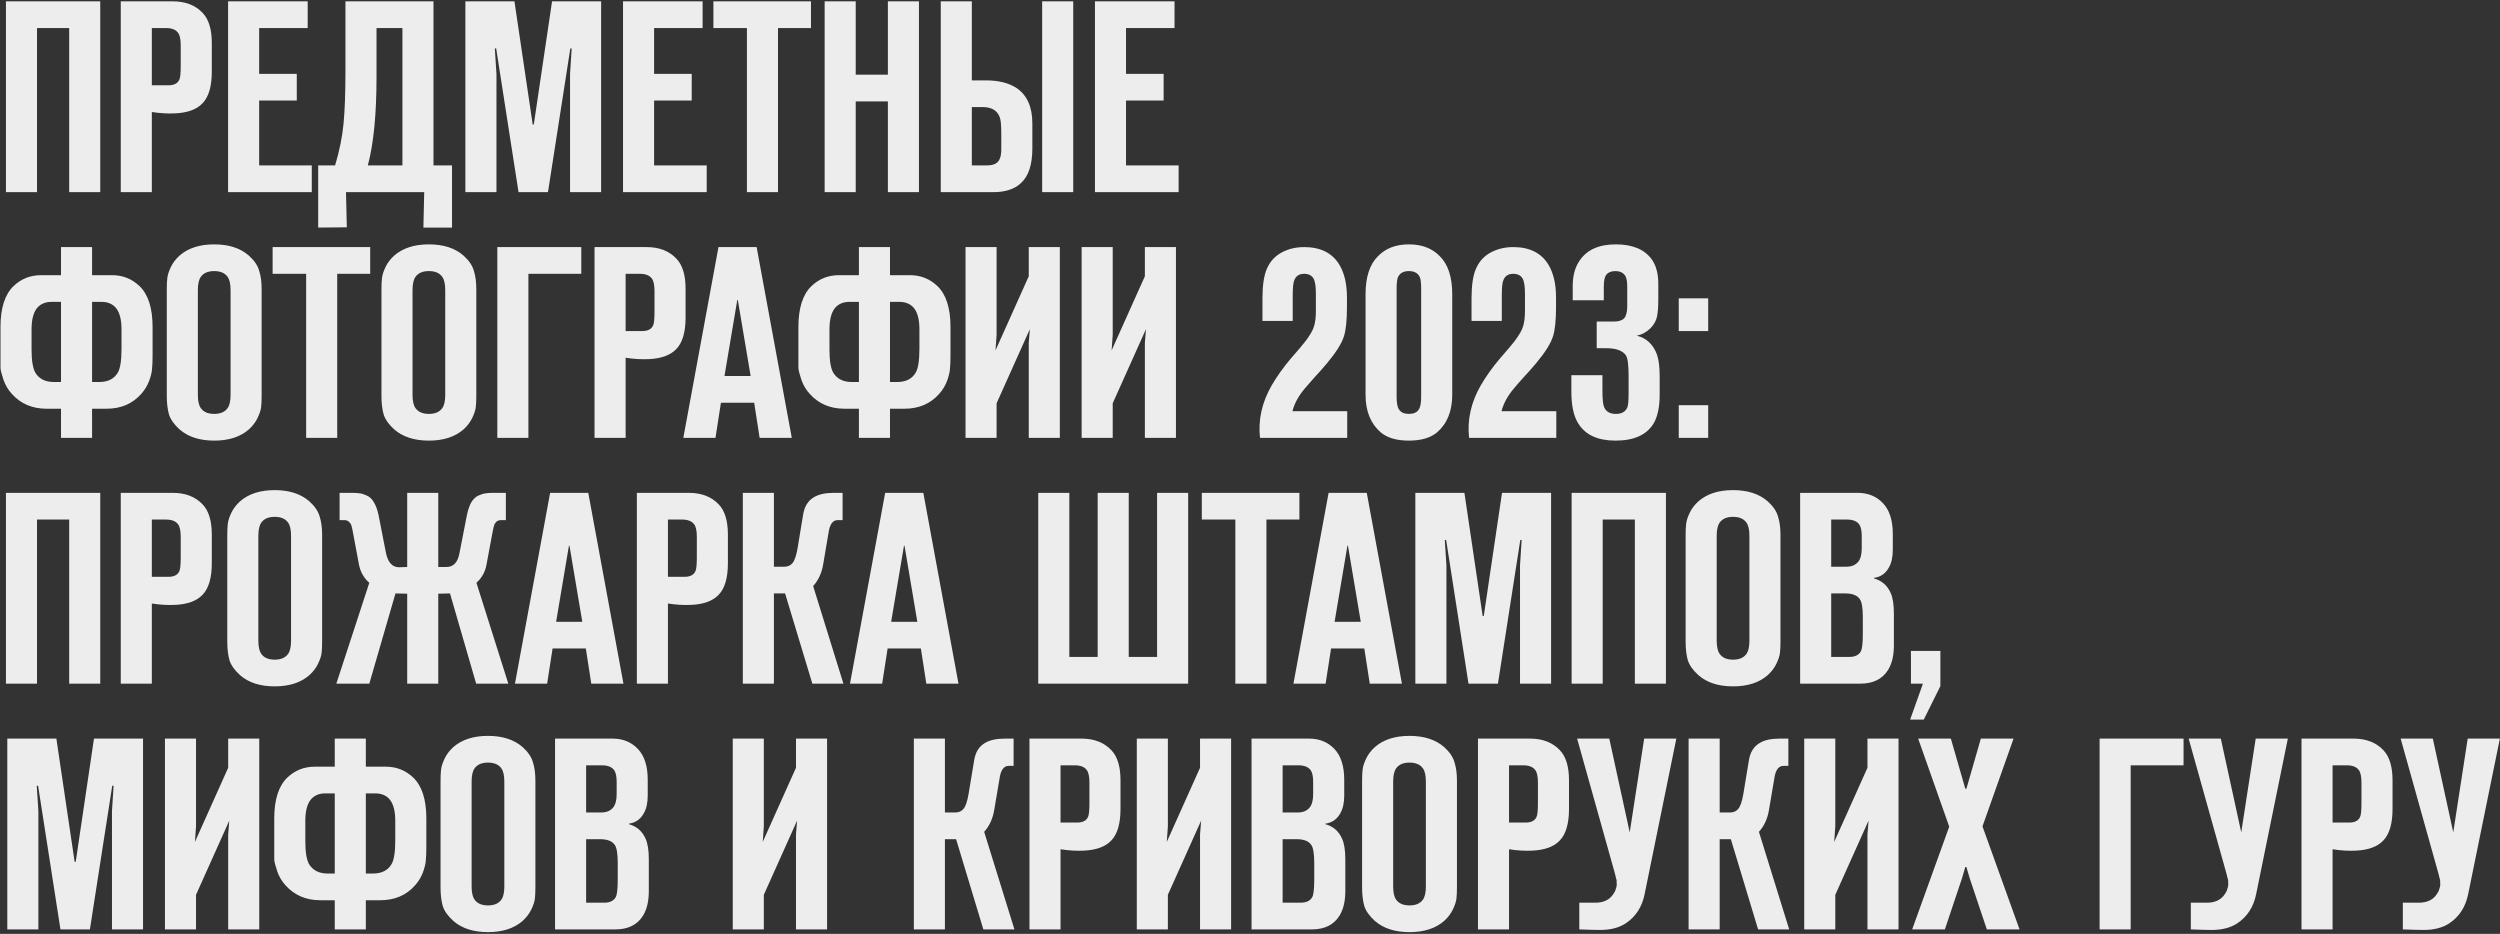 <?xml version="1.0" encoding="UTF-8"?> <svg xmlns="http://www.w3.org/2000/svg" width="1119" height="418" viewBox="0 0 1119 418" fill="none"><rect x="0" y="0" width="1119" height="418" fill="#333333" stroke="none"/> <path d="M44.872 86H30.964V12.556H16.568V86H2.66V0.6H44.872V86ZM67.96 86H54.053V0.6H77.355C82.966 0.6 87.399 2.308 90.653 5.724C93.418 8.571 94.8 13.085 94.8 19.266V32.076C94.8 38.664 93.418 43.381 90.653 46.228C88.05 48.993 83.942 50.498 78.331 50.742C75.077 50.905 71.621 50.701 67.96 50.132V86ZM67.96 38.176H75.403C77.924 38.176 79.55 37.322 80.282 35.614C80.689 34.801 80.892 32.727 80.892 29.392V20.242C80.892 17.558 80.486 15.687 79.672 14.63C78.615 13.247 76.826 12.556 74.305 12.556H67.96V38.176ZM102.095 86V0.6H137.719V12.556H116.003V33.052H132.839V45.008H116.003V74.044H139.549V86H102.095ZM202.325 101.86H189.515L189.881 86H154.867L155.233 101.738L142.423 101.86V74.044H149.987C151.939 67.537 153.2 61.315 153.769 55.378C154.339 49.441 154.623 41.511 154.623 31.588V0.6H194.029V74.044H202.325V101.86ZM164.627 74.044H180.121V12.556H168.531V34.394C168.531 51.23 167.23 64.447 164.627 74.044ZM245.272 86H232.096L222.092 21.706H221.482L222.214 33.052V86H208.306V0.6H230.266L238.44 55.744H238.928L247.102 0.6H269.062V86H255.154V33.052L255.886 21.706H255.276L245.272 86ZM278.866 86V0.6H314.49V12.556H292.774V33.052H309.61V45.008H292.774V74.044H316.32V86H278.866ZM348.231 86H334.323V12.556H319.317V0.6H362.993V12.556H348.231V86ZM397.417 45.374H383.021V86H369.113V0.6H383.021V33.418H397.417V0.6H411.325V86H397.417V45.374ZM421.087 86V0.6H434.995V35.98H441.339C446.951 35.98 451.505 37.119 455.003 39.396C459.72 42.568 462.079 47.855 462.079 55.256V66.48C462.079 73.719 460.371 78.883 456.955 81.974C454.108 84.658 450.001 86 444.633 86H421.087ZM434.995 47.936V74.044H441.583C443.697 74.044 445.243 73.637 446.219 72.824C447.52 71.767 448.171 69.815 448.171 66.968V59.526C448.171 55.866 447.927 53.467 447.439 52.328C446.3 49.4 443.779 47.936 439.875 47.936H434.995ZM466.471 86V0.6H480.379V86H466.471ZM490.098 86V0.6H525.722V12.556H504.006V33.052H520.842V45.008H504.006V74.044H527.552V86H490.098ZM41.212 196H27.304V182.946H20.838C14.494 182.946 9.329 180.75 5.344 176.358C3.636 174.487 2.375 172.373 1.562 170.014C0.749 167.574 0.301 165.825 0.22 164.768C0.22 163.629 0.22 161.718 0.22 159.034V146.346C0.22 137.887 2.172 131.787 6.076 128.046C9.492 124.793 13.599 123.166 18.398 123.166H27.304V110.6H41.212V123.166H50.118C54.917 123.166 59.024 124.793 62.44 128.046C66.344 131.787 68.296 137.887 68.296 146.346V159.034C68.296 161.555 68.215 163.589 68.052 165.134C67.971 166.598 67.523 168.428 66.71 170.624C65.897 172.739 64.717 174.65 63.172 176.358C59.268 180.75 54.103 182.946 47.678 182.946H41.212V196ZM41.212 170.99H44.384C48.288 170.99 51.053 169.607 52.68 166.842C53.819 165.053 54.388 161.433 54.388 155.984V147.444C54.388 143.215 53.615 140.083 52.07 138.05C50.525 136.098 48.329 135.122 45.482 135.122H41.212V170.99ZM27.304 170.99V135.122H23.034C20.187 135.122 17.991 136.098 16.446 138.05C14.901 140.083 14.128 143.215 14.128 147.444V156.472C14.128 161.433 14.697 164.89 15.836 166.842C17.544 169.607 20.309 170.99 24.132 170.99H27.304ZM117.111 129.388V177.212C117.111 179.245 117.03 180.953 116.867 182.336C116.705 183.637 116.176 185.223 115.281 187.094C114.387 188.965 113.085 190.673 111.377 192.218C107.555 195.553 102.39 197.22 95.883 197.22C89.377 197.22 84.212 195.553 80.389 192.218C77.949 190.022 76.363 187.785 75.631 185.508C74.981 183.149 74.655 180.384 74.655 177.212V129.388C74.655 127.355 74.737 125.687 74.899 124.386C75.062 123.003 75.591 121.377 76.485 119.506C77.38 117.635 78.681 115.927 80.389 114.382C84.212 111.047 89.377 109.38 95.883 109.38C102.39 109.38 107.555 111.047 111.377 114.382C113.817 116.578 115.363 118.855 116.013 121.214C116.745 123.491 117.111 126.216 117.111 129.388ZM88.563 129.876V176.724C88.563 179.489 89.011 181.482 89.905 182.702C91.125 184.41 93.118 185.264 95.883 185.264C98.649 185.264 100.641 184.41 101.861 182.702C102.756 181.482 103.203 179.489 103.203 176.724V129.876C103.203 127.111 102.756 125.118 101.861 123.898C100.641 122.19 98.649 121.336 95.883 121.336C93.118 121.336 91.125 122.19 89.905 123.898C89.011 125.118 88.563 127.111 88.563 129.876ZM150.939 196H137.031V122.556H122.025V110.6H165.701V122.556H150.939V196ZM213.196 129.388V177.212C213.196 179.245 213.114 180.953 212.952 182.336C212.789 183.637 212.26 185.223 211.366 187.094C210.471 188.965 209.17 190.673 207.462 192.218C203.639 195.553 198.474 197.22 191.968 197.22C185.461 197.22 180.296 195.553 176.474 192.218C174.034 190.022 172.448 187.785 171.716 185.508C171.065 183.149 170.74 180.384 170.74 177.212V129.388C170.74 127.355 170.821 125.687 170.984 124.386C171.146 123.003 171.675 121.377 172.57 119.506C173.464 117.635 174.766 115.927 176.474 114.382C180.296 111.047 185.461 109.38 191.968 109.38C198.474 109.38 203.639 111.047 207.462 114.382C209.902 116.578 211.447 118.855 212.098 121.214C212.83 123.491 213.196 126.216 213.196 129.388ZM184.648 129.876V176.724C184.648 179.489 185.095 181.482 185.99 182.702C187.21 184.41 189.202 185.264 191.968 185.264C194.733 185.264 196.726 184.41 197.946 182.702C198.84 181.482 199.288 179.489 199.288 176.724V129.876C199.288 127.111 198.84 125.118 197.946 123.898C196.726 122.19 194.733 121.336 191.968 121.336C189.202 121.336 187.21 122.19 185.99 123.898C185.095 125.118 184.648 127.111 184.648 129.876ZM236.511 196H222.603V110.6H260.179V122.556H236.511V196ZM280.026 196H266.118V110.6H289.42C295.032 110.6 299.465 112.308 302.718 115.724C305.483 118.571 306.866 123.085 306.866 129.266V142.076C306.866 148.664 305.483 153.381 302.718 156.228C300.115 158.993 296.008 160.498 290.396 160.742C287.143 160.905 283.686 160.701 280.026 160.132V196ZM280.026 148.176H287.468C289.989 148.176 291.616 147.322 292.348 145.614C292.755 144.801 292.958 142.727 292.958 139.392V130.242C292.958 127.558 292.551 125.687 291.738 124.63C290.681 123.247 288.891 122.556 286.37 122.556H280.026V148.176ZM354.407 196H340.011L337.571 180.262H322.687L320.247 196H305.851L321.589 110.6H338.669L354.407 196ZM324.273 168.306H335.985L330.251 134.268H330.007L324.273 168.306ZM398.357 196H384.449V182.946H377.983C371.639 182.946 366.475 180.75 362.489 176.358C360.781 174.487 359.521 172.373 358.707 170.014C357.894 167.574 357.447 165.825 357.365 164.768C357.365 163.629 357.365 161.718 357.365 159.034V146.346C357.365 137.887 359.317 131.787 363.221 128.046C366.637 124.793 370.745 123.166 375.543 123.166H384.449V110.6H398.357V123.166H407.263C412.062 123.166 416.169 124.793 419.585 128.046C423.489 131.787 425.441 137.887 425.441 146.346V159.034C425.441 161.555 425.36 163.589 425.197 165.134C425.116 166.598 424.669 168.428 423.855 170.624C423.042 172.739 421.863 174.65 420.317 176.358C416.413 180.75 411.249 182.946 404.823 182.946H398.357V196ZM398.357 170.99H401.529C405.433 170.99 408.199 169.607 409.825 166.842C410.964 165.053 411.533 161.433 411.533 155.984V147.444C411.533 143.215 410.761 140.083 409.215 138.05C407.67 136.098 405.474 135.122 402.627 135.122H398.357V170.99ZM384.449 170.99V135.122H380.179C377.333 135.122 375.137 136.098 373.591 138.05C372.046 140.083 371.273 143.215 371.273 147.444V156.472C371.273 161.433 371.843 164.89 372.981 166.842C374.689 169.607 377.455 170.99 381.277 170.99H384.449ZM474.379 196H460.471V153.544L460.959 147.322L446.075 180.506V196H432.167V110.6H446.075V149.884L445.587 156.838L460.471 123.654V110.6H474.379V196ZM526.353 196H512.445V153.544L512.933 147.322L498.049 180.506V196H484.141V110.6H498.049V149.884L497.561 156.838L512.445 123.654V110.6H526.353V196ZM603.019 196H563.979C563.084 187.948 564.833 180.099 569.225 172.454C571.665 168.306 574.512 164.321 577.765 160.498C580.774 157.082 582.97 154.479 584.353 152.69C586.386 150.006 587.647 147.81 588.135 146.102C588.704 144.313 588.989 142.035 588.989 139.27V131.584C588.989 128.737 588.745 126.663 588.257 125.362C587.525 123.491 586.02 122.556 583.743 122.556C581.547 122.556 580.083 123.491 579.351 125.362C578.863 126.338 578.619 128.697 578.619 132.438V143.662H565.077V133.536C565.077 127.761 565.728 123.369 567.029 120.36C568.412 117.107 570.608 114.667 573.617 113.04C576.626 111.413 580.002 110.6 583.743 110.6C591.144 110.6 596.431 113.284 599.603 118.652C601.799 122.393 602.897 127.233 602.897 133.17V137.44C602.897 143.296 602.45 147.647 601.555 150.494C600.579 153.666 598.058 157.692 593.991 162.572C592.364 164.524 590.453 166.679 588.257 169.038C586.142 171.397 584.76 172.983 584.109 173.796C581.262 177.131 579.392 180.547 578.497 184.044H603.019V196ZM650.018 131.706V176.724C650.018 184.044 647.74 189.656 643.186 193.56C640.258 196 636.069 197.22 630.62 197.22C625.17 197.22 620.982 196 618.054 193.56C613.499 189.656 611.222 184.044 611.222 176.724V131.706C611.222 124.061 613.052 118.408 616.712 114.748C620.128 111.169 624.764 109.38 630.62 109.38C636.476 109.38 641.112 111.169 644.528 114.748C648.188 118.408 650.018 124.061 650.018 131.706ZM636.11 177.7V129.266C636.11 126.419 635.866 124.589 635.378 123.776C634.483 122.149 632.897 121.336 630.62 121.336C628.342 121.336 626.756 122.149 625.862 123.776C625.374 124.589 625.13 126.419 625.13 129.266V177.7C625.13 180.465 625.496 182.336 626.228 183.312C627.041 184.613 628.505 185.264 630.62 185.264C632.734 185.264 634.198 184.613 635.012 183.312C635.744 182.336 636.11 180.465 636.11 177.7ZM696.602 196H657.562C656.667 187.948 658.416 180.099 662.808 172.454C665.248 168.306 668.094 164.321 671.348 160.498C674.357 157.082 676.553 154.479 677.936 152.69C679.969 150.006 681.23 147.81 681.718 146.102C682.287 144.313 682.572 142.035 682.572 139.27V131.584C682.572 128.737 682.328 126.663 681.84 125.362C681.108 123.491 679.603 122.556 677.326 122.556C675.13 122.556 673.666 123.491 672.934 125.362C672.446 126.338 672.202 128.697 672.202 132.438V143.662H658.66V133.536C658.66 127.761 659.31 123.369 660.612 120.36C661.994 117.107 664.19 114.667 667.2 113.04C670.209 111.413 673.584 110.6 677.326 110.6C684.727 110.6 690.014 113.284 693.186 118.652C695.382 122.393 696.48 127.233 696.48 133.17V137.44C696.48 143.296 696.032 147.647 695.138 150.494C694.162 153.666 691.64 157.692 687.574 162.572C685.947 164.524 684.036 166.679 681.84 169.038C679.725 171.397 678.342 172.983 677.692 173.796C674.845 177.131 672.974 180.547 672.08 184.044H696.602V196ZM703.34 167.94H717.248V175.016C717.248 178.839 717.533 181.319 718.102 182.458C718.997 184.329 720.705 185.264 723.226 185.264C725.829 185.264 727.537 184.329 728.35 182.458C728.757 181.645 728.96 179.489 728.96 175.992V168.062C728.96 163.263 728.554 160.254 727.74 159.034C726.276 156.919 723.348 155.862 718.956 155.862H714.686V143.906H722.25C723.064 143.906 723.714 143.865 724.202 143.784C724.69 143.703 725.3 143.499 726.032 143.174C726.846 142.767 727.415 142.076 727.74 141.1C728.147 140.043 728.35 138.701 728.35 137.074V128.29C728.35 125.931 728.025 124.264 727.374 123.288C726.398 121.987 724.975 121.336 723.104 121.336C721.152 121.336 719.729 121.946 718.834 123.166C718.184 124.142 717.858 125.891 717.858 128.412V134.39H703.95V128.046C703.95 123.41 704.967 119.628 707 116.7C710.254 111.82 715.662 109.38 723.226 109.38C730.709 109.38 736.077 111.617 739.33 116.09C741.282 118.855 742.258 122.515 742.258 127.07V133.78C742.258 137.277 742.055 139.961 741.648 141.832C741.242 143.621 740.306 145.289 738.842 146.834C737.053 148.623 734.979 149.762 732.62 150.25C736.931 151.307 739.94 154.113 741.648 158.668C742.462 161.027 742.868 164.28 742.868 168.428V176.602C742.868 181.97 742.014 186.199 740.306 189.29C737.216 194.577 731.482 197.22 723.104 197.22C715.215 197.22 709.684 194.699 706.512 189.656C704.398 186.403 703.34 181.604 703.34 175.26V167.94ZM751.411 196V181.36H764.587V196H751.411ZM751.411 148.176V133.536H764.587V148.176H751.411ZM44.872 306H30.964V232.556H16.568V306H2.66V220.6H44.872V306ZM67.96 306H54.053V220.6H77.355C82.966 220.6 87.399 222.308 90.653 225.724C93.418 228.571 94.8 233.085 94.8 239.266V252.076C94.8 258.664 93.418 263.381 90.653 266.228C88.05 268.993 83.942 270.498 78.331 270.742C75.077 270.905 71.621 270.701 67.96 270.132V306ZM67.96 258.176H75.403C77.924 258.176 79.55 257.322 80.282 255.614C80.689 254.801 80.892 252.727 80.892 249.392V240.242C80.892 237.558 80.486 235.687 79.672 234.63C78.615 233.247 76.826 232.556 74.305 232.556H67.96V258.176ZM144.185 239.388V287.212C144.185 289.245 144.103 290.953 143.941 292.336C143.778 293.637 143.249 295.223 142.355 297.094C141.46 298.965 140.159 300.673 138.451 302.218C134.628 305.553 129.463 307.22 122.957 307.22C116.45 307.22 111.285 305.553 107.463 302.218C105.023 300.022 103.437 297.785 102.705 295.508C102.054 293.149 101.729 290.384 101.729 287.212V239.388C101.729 237.355 101.81 235.687 101.973 234.386C102.135 233.003 102.664 231.377 103.559 229.506C104.453 227.635 105.755 225.927 107.463 224.382C111.285 221.047 116.45 219.38 122.957 219.38C129.463 219.38 134.628 221.047 138.451 224.382C140.891 226.578 142.436 228.855 143.087 231.214C143.819 233.491 144.185 236.216 144.185 239.388ZM115.637 239.876V286.724C115.637 289.489 116.084 291.482 116.979 292.702C118.199 294.41 120.191 295.264 122.957 295.264C125.722 295.264 127.715 294.41 128.935 292.702C129.829 291.482 130.277 289.489 130.277 286.724V239.876C130.277 237.111 129.829 235.118 128.935 233.898C127.715 232.19 125.722 231.336 122.957 231.336C120.191 231.336 118.199 232.19 116.979 233.898C116.084 235.118 115.637 237.111 115.637 239.876ZM196.17 306H182.262V265.74L177.016 265.618L165.304 306H150.542L165.304 260.86C162.864 258.745 161.319 256.021 160.668 252.686L157.862 237.68C157.618 236.46 157.415 235.606 157.252 235.118C157.089 234.549 156.723 234.02 156.154 233.532C155.666 233.044 154.975 232.8 154.08 232.8H152.006V220.6H157.862C159.245 220.6 160.343 220.681 161.156 220.844C161.969 220.925 162.986 221.251 164.206 221.82C165.507 222.389 166.565 223.406 167.378 224.87C168.273 226.334 168.964 228.245 169.452 230.604L172.746 247.44C173.641 251.751 175.593 253.906 178.602 253.906L182.262 253.784V220.6H196.17V253.784H199.83C203.002 253.784 204.954 251.669 205.686 247.44L208.98 230.604C209.468 228.245 210.119 226.334 210.932 224.87C211.827 223.406 212.884 222.389 214.104 221.82C215.405 221.251 216.463 220.925 217.276 220.844C218.089 220.681 219.187 220.6 220.57 220.6H226.426V232.8H224.352C223.457 232.8 222.725 233.044 222.156 233.532C221.668 234.02 221.343 234.549 221.18 235.118C221.017 235.606 220.814 236.46 220.57 237.68L217.764 252.686C217.195 255.939 215.69 258.664 213.25 260.86L227.524 306H213.128L201.416 265.618L196.17 265.74V306ZM279.053 306H264.657L262.217 290.262H247.333L244.893 306H230.497L246.235 220.6H263.315L279.053 306ZM248.919 278.306H260.631L254.897 244.268H254.653L248.919 278.306ZM298.969 306H285.061V220.6H308.363C313.975 220.6 318.408 222.308 321.661 225.724C324.427 228.571 325.809 233.085 325.809 239.266V252.076C325.809 258.664 324.427 263.381 321.661 266.228C319.059 268.993 314.951 270.498 309.339 270.742C306.086 270.905 302.629 270.701 298.969 270.132V306ZM298.969 258.176H306.411C308.933 258.176 310.559 257.322 311.291 255.614C311.698 254.801 311.901 252.727 311.901 249.392V240.242C311.901 237.558 311.495 235.687 310.681 234.63C309.624 233.247 307.835 232.556 305.313 232.556H298.969V258.176ZM346.402 306H332.494V220.6H346.402V253.662H351.038C352.583 253.662 353.803 253.133 354.698 252.076C355.674 250.937 356.446 248.66 357.016 245.244L359.456 230.482C360.025 226.741 361.652 224.097 364.336 222.552C366.45 221.251 369.419 220.6 373.242 220.6H377.146V232.8H374.95C372.998 232.8 371.696 234.305 371.046 237.314L368.484 252.442C367.833 256.427 366.328 259.721 363.97 262.324L377.512 306H363.604L351.404 265.618H346.402V306ZM429.018 306H414.622L412.182 290.262H397.298L394.858 306H380.462L396.2 220.6H413.28L429.018 306ZM398.884 278.306H410.596L404.862 244.268H404.618L398.884 278.306ZM531.821 306H464.721V220.6H478.629V294.044H491.317V220.6H505.225V294.044H517.913V220.6H531.821V306ZM566.849 306H552.941V232.556H537.935V220.6H581.611V232.556H566.849V306ZM627.501 306H613.105L610.665 290.262H595.781L593.341 306H578.945L594.683 220.6H611.763L627.501 306ZM597.367 278.306H609.079L603.345 244.268H603.101L597.367 278.306ZM670.476 306H657.3L647.296 241.706H646.686L647.418 253.052V306H633.51V220.6H655.47L663.644 275.744H664.132L672.306 220.6H694.266V306H680.358V253.052L681.09 241.706H680.48L670.476 306ZM745.671 306H731.763V232.556H717.367V306H703.459V220.6H745.671V306ZM796.942 239.388V287.212C796.942 289.245 796.861 290.953 796.698 292.336C796.535 293.637 796.007 295.223 795.112 297.094C794.217 298.965 792.916 300.673 791.208 302.218C787.385 305.553 782.221 307.22 775.714 307.22C769.207 307.22 764.043 305.553 760.22 302.218C757.78 300.022 756.194 297.785 755.462 295.508C754.811 293.149 754.486 290.384 754.486 287.212V239.388C754.486 237.355 754.567 235.687 754.73 234.386C754.893 233.003 755.421 231.377 756.316 229.506C757.211 227.635 758.512 225.927 760.22 224.382C764.043 221.047 769.207 219.38 775.714 219.38C782.221 219.38 787.385 221.047 791.208 224.382C793.648 226.578 795.193 228.855 795.844 231.214C796.576 233.491 796.942 236.216 796.942 239.388ZM768.394 239.876V286.724C768.394 289.489 768.841 291.482 769.736 292.702C770.956 294.41 772.949 295.264 775.714 295.264C778.479 295.264 780.472 294.41 781.692 292.702C782.587 291.482 783.034 289.489 783.034 286.724V239.876C783.034 237.111 782.587 235.118 781.692 233.898C780.472 232.19 778.479 231.336 775.714 231.336C772.949 231.336 770.956 232.19 769.736 233.898C768.841 235.118 768.394 237.111 768.394 239.876ZM805.739 306V220.6H831.481C836.117 220.6 839.899 222.145 842.827 225.236C845.755 228.327 847.219 232.922 847.219 239.022V246.098C847.219 249.433 846.609 252.117 845.389 254.15C843.925 256.753 841.729 258.257 838.801 258.664V258.908C842.299 259.884 844.779 262.039 846.243 265.374C847.219 267.489 847.707 270.579 847.707 274.646V288.798C847.707 293.353 846.853 297.013 845.145 299.778C842.624 303.926 838.476 306 832.701 306H805.739ZM819.647 294.044H827.699C830.302 294.044 832.051 293.19 832.945 291.482C833.515 290.343 833.799 287.741 833.799 283.674V276.354C833.799 272.125 833.352 269.4 832.457 268.18C831.319 266.472 829.123 265.618 825.869 265.618H819.647V294.044ZM819.647 253.662H826.479C828.757 253.662 830.505 252.93 831.725 251.466C832.783 250.165 833.311 248.172 833.311 245.488V239.876C833.311 237.517 832.945 235.809 832.213 234.752C831.156 233.288 829.326 232.556 826.723 232.556H819.647V253.662ZM861.073 322.104H854.973L860.707 306H855.339V291.36H868.515V307.098L861.073 322.104ZM40.236 416H27.06L17.056 351.706H16.446L17.178 363.052V416H3.27V330.6H25.23L33.404 385.744H33.892L42.066 330.6H64.026V416H50.118V363.052L50.85 351.706H50.24L40.236 416ZM116.042 416H102.134V373.544L102.622 367.322L87.738 400.506V416H73.83V330.6H87.738V369.884L87.25 376.838L102.134 343.654V330.6H116.042V416ZM163.746 416H149.838V402.946H143.372C137.028 402.946 131.863 400.75 127.878 396.358C126.17 394.487 124.909 392.373 124.096 390.014C123.282 387.574 122.835 385.825 122.754 384.768C122.754 383.629 122.754 381.718 122.754 379.034V366.346C122.754 357.887 124.706 351.787 128.61 348.046C132.026 344.793 136.133 343.166 140.932 343.166H149.838V330.6H163.746V343.166H172.652C177.45 343.166 181.558 344.793 184.974 348.046C188.878 351.787 190.83 357.887 190.83 366.346V379.034C190.83 381.555 190.748 383.589 190.586 385.134C190.504 386.598 190.057 388.428 189.244 390.624C188.43 392.739 187.251 394.65 185.706 396.358C181.802 400.75 176.637 402.946 170.212 402.946H163.746V416ZM163.746 390.99H166.918C170.822 390.99 173.587 389.607 175.214 386.842C176.352 385.053 176.922 381.433 176.922 375.984V367.444C176.922 363.215 176.149 360.083 174.604 358.05C173.058 356.098 170.862 355.122 168.016 355.122H163.746V390.99ZM149.838 390.99V355.122H145.568C142.721 355.122 140.525 356.098 138.98 358.05C137.434 360.083 136.662 363.215 136.662 367.444V376.472C136.662 381.433 137.231 384.89 138.37 386.842C140.078 389.607 142.843 390.99 146.666 390.99H149.838ZM239.645 349.388V397.212C239.645 399.245 239.564 400.953 239.401 402.336C239.238 403.637 238.71 405.223 237.815 407.094C236.92 408.965 235.619 410.673 233.911 412.218C230.088 415.553 224.924 417.22 218.417 417.22C211.91 417.22 206.746 415.553 202.923 412.218C200.483 410.022 198.897 407.785 198.165 405.508C197.514 403.149 197.189 400.384 197.189 397.212V349.388C197.189 347.355 197.27 345.687 197.433 344.386C197.596 343.003 198.124 341.377 199.019 339.506C199.914 337.635 201.215 335.927 202.923 334.382C206.746 331.047 211.91 329.38 218.417 329.38C224.924 329.38 230.088 331.047 233.911 334.382C236.351 336.578 237.896 338.855 238.547 341.214C239.279 343.491 239.645 346.216 239.645 349.388ZM211.097 349.876V396.724C211.097 399.489 211.544 401.482 212.439 402.702C213.659 404.41 215.652 405.264 218.417 405.264C221.182 405.264 223.175 404.41 224.395 402.702C225.29 401.482 225.737 399.489 225.737 396.724V349.876C225.737 347.111 225.29 345.118 224.395 343.898C223.175 342.19 221.182 341.336 218.417 341.336C215.652 341.336 213.659 342.19 212.439 343.898C211.544 345.118 211.097 347.111 211.097 349.876ZM248.442 416V330.6H274.184C278.82 330.6 282.602 332.145 285.53 335.236C288.458 338.327 289.922 342.922 289.922 349.022V356.098C289.922 359.433 289.312 362.117 288.092 364.15C286.628 366.753 284.432 368.257 281.504 368.664V368.908C285.002 369.884 287.482 372.039 288.946 375.374C289.922 377.489 290.41 380.579 290.41 384.646V398.798C290.41 403.353 289.556 407.013 287.848 409.778C285.327 413.926 281.179 416 275.404 416H248.442ZM262.35 404.044H270.402C273.005 404.044 274.754 403.19 275.648 401.482C276.218 400.343 276.502 397.741 276.502 393.674V386.354C276.502 382.125 276.055 379.4 275.16 378.18C274.022 376.472 271.826 375.618 268.572 375.618H262.35V404.044ZM262.35 363.662H269.182C271.46 363.662 273.208 362.93 274.428 361.466C275.486 360.165 276.014 358.172 276.014 355.488V349.876C276.014 347.517 275.648 345.809 274.916 344.752C273.859 343.288 272.029 342.556 269.426 342.556H262.35V363.662ZM370.193 416H356.285V373.544L356.773 367.322L341.889 400.506V416H327.981V330.6H341.889V369.884L341.401 376.838L356.285 343.654V330.6H370.193V416ZM422.947 416H409.039V330.6H422.947V363.662H427.583C429.128 363.662 430.348 363.133 431.243 362.076C432.219 360.937 432.992 358.66 433.561 355.244L436.001 340.482C436.57 336.741 438.197 334.097 440.881 332.552C442.996 331.251 445.964 330.6 449.787 330.6H453.691V342.8H451.495C449.543 342.8 448.242 344.305 447.591 347.314L445.029 362.442C444.378 366.427 442.874 369.721 440.515 372.324L454.057 416H440.149L427.949 375.618H422.947V416ZM474.697 416H460.789V330.6H484.091C489.703 330.6 494.136 332.308 497.389 335.724C500.154 338.571 501.537 343.085 501.537 349.266V362.076C501.537 368.664 500.154 373.381 497.389 376.228C494.786 378.993 490.679 380.498 485.067 380.742C481.814 380.905 478.357 380.701 474.697 380.132V416ZM474.697 368.176H482.139C484.66 368.176 486.287 367.322 487.019 365.614C487.426 364.801 487.629 362.727 487.629 359.392V350.242C487.629 347.558 487.222 345.687 486.409 344.63C485.352 343.247 483.562 342.556 481.041 342.556H474.697V368.176ZM551.043 416H537.135V373.544L537.623 367.322L522.739 400.506V416H508.831V330.6H522.739V369.884L522.251 376.838L537.135 343.654V330.6H551.043V416ZM560.195 416V330.6H585.937C590.573 330.6 594.355 332.145 597.283 335.236C600.211 338.327 601.675 342.922 601.675 349.022V356.098C601.675 359.433 601.065 362.117 599.845 364.15C598.381 366.753 596.185 368.257 593.257 368.664V368.908C596.755 369.884 599.235 372.039 600.699 375.374C601.675 377.489 602.163 380.579 602.163 384.646V398.798C602.163 403.353 601.309 407.013 599.601 409.778C597.08 413.926 592.932 416 587.157 416H560.195ZM574.103 404.044H582.155C584.758 404.044 586.507 403.19 587.401 401.482C587.971 400.343 588.255 397.741 588.255 393.674V386.354C588.255 382.125 587.808 379.4 586.913 378.18C585.775 376.472 583.579 375.618 580.325 375.618H574.103V404.044ZM574.103 363.662H580.935C583.213 363.662 584.961 362.93 586.181 361.466C587.239 360.165 587.767 358.172 587.767 355.488V349.876C587.767 347.517 587.401 345.809 586.669 344.752C585.612 343.288 583.782 342.556 581.179 342.556H574.103V363.662ZM652.129 349.388V397.212C652.129 399.245 652.048 400.953 651.885 402.336C651.722 403.637 651.194 405.223 650.299 407.094C649.404 408.965 648.103 410.673 646.395 412.218C642.572 415.553 637.408 417.22 630.901 417.22C624.394 417.22 619.23 415.553 615.407 412.218C612.967 410.022 611.381 407.785 610.649 405.508C609.998 403.149 609.673 400.384 609.673 397.212V349.388C609.673 347.355 609.754 345.687 609.917 344.386C610.08 343.003 610.608 341.377 611.503 339.506C612.398 337.635 613.699 335.927 615.407 334.382C619.23 331.047 624.394 329.38 630.901 329.38C637.408 329.38 642.572 331.047 646.395 334.382C648.835 336.578 650.38 338.855 651.031 341.214C651.763 343.491 652.129 346.216 652.129 349.388ZM623.581 349.876V396.724C623.581 399.489 624.028 401.482 624.923 402.702C626.143 404.41 628.136 405.264 630.901 405.264C633.666 405.264 635.659 404.41 636.879 402.702C637.774 401.482 638.221 399.489 638.221 396.724V349.876C638.221 347.111 637.774 345.118 636.879 343.898C635.659 342.19 633.666 341.336 630.901 341.336C628.136 341.336 626.143 342.19 624.923 343.898C624.028 345.118 623.581 347.111 623.581 349.876ZM675.444 416H661.536V330.6H684.838C690.45 330.6 694.883 332.308 698.136 335.724C700.902 338.571 702.284 343.085 702.284 349.266V362.076C702.284 368.664 700.902 373.381 698.136 376.228C695.534 378.993 691.426 380.498 685.814 380.742C682.561 380.905 679.104 380.701 675.444 380.132V416ZM675.444 368.176H682.886C685.408 368.176 687.034 367.322 687.766 365.614C688.173 364.801 688.376 362.727 688.376 359.392V350.242C688.376 347.558 687.97 345.687 687.156 344.63C686.099 343.247 684.31 342.556 681.788 342.556H675.444V368.176ZM706.895 416V404.044H714.093C717.346 404.044 719.827 403.027 721.535 400.994C721.86 400.587 722.145 400.181 722.389 399.774C722.633 399.367 722.836 399.001 722.999 398.676C723.161 398.269 723.283 397.863 723.365 397.456C723.527 397.049 723.609 396.683 723.609 396.358C723.69 396.033 723.69 395.667 723.609 395.26C723.609 394.772 723.609 394.406 723.609 394.162C723.609 393.918 723.527 393.593 723.365 393.186C723.283 392.698 723.202 392.373 723.121 392.21C723.121 391.966 723.039 391.641 722.877 391.234C722.714 390.746 722.633 390.421 722.633 390.258L705.919 330.6H720.315L729.465 372.568L735.931 330.6H750.327L736.175 400.018C735.036 405.874 732.189 410.307 727.635 413.316C724.625 415.268 720.843 416.244 716.289 416.244C714.418 416.244 711.287 416.163 706.895 416ZM769.727 416H755.819V330.6H769.727V363.662H774.363C775.909 363.662 777.129 363.133 778.023 362.076C778.999 360.937 779.772 358.66 780.341 355.244L782.781 340.482C783.351 336.741 784.977 334.097 787.661 332.552C789.776 331.251 792.745 330.6 796.567 330.6H800.471V342.8H798.275C796.323 342.8 795.022 344.305 794.371 347.314L791.809 362.442C791.159 366.427 789.654 369.721 787.295 372.324L800.837 416H786.929L774.729 375.618H769.727V416ZM849.781 416H835.873V373.544L836.361 367.322L821.477 400.506V416H807.569V330.6H821.477V369.884L820.989 376.838L835.873 343.654V330.6H849.781V416ZM903.951 416H889.311L881.625 393.064L880.161 388.062H879.673L878.209 393.064L870.523 416H855.883L872.475 370.006L858.567 330.6H873.207L879.673 353.048H880.161L886.627 330.6H901.267L887.359 369.884L903.951 416ZM953.69 416H939.782V330.6H977.358V342.556H953.69V416ZM980.613 416V404.044H987.811C991.064 404.044 993.545 403.027 995.253 400.994C995.578 400.587 995.863 400.181 996.107 399.774C996.351 399.367 996.554 399.001 996.717 398.676C996.88 398.269 997.002 397.863 997.083 397.456C997.246 397.049 997.327 396.683 997.327 396.358C997.408 396.033 997.408 395.667 997.327 395.26C997.327 394.772 997.327 394.406 997.327 394.162C997.327 393.918 997.246 393.593 997.083 393.186C997.002 392.698 996.92 392.373 996.839 392.21C996.839 391.966 996.758 391.641 996.595 391.234C996.432 390.746 996.351 390.421 996.351 390.258L979.637 330.6H994.033L1003.18 372.568L1009.65 330.6H1024.04L1009.89 400.018C1008.75 405.874 1005.91 410.307 1001.35 413.316C998.344 415.268 994.562 416.244 990.007 416.244C988.136 416.244 985.005 416.163 980.613 416ZM1044.06 416H1030.15V330.6H1053.45C1059.06 330.6 1063.49 332.308 1066.75 335.724C1069.51 338.571 1070.9 343.085 1070.9 349.266V362.076C1070.9 368.664 1069.51 373.381 1066.75 376.228C1064.15 378.993 1060.04 380.498 1054.43 380.742C1051.17 380.905 1047.72 380.701 1044.06 380.132V416ZM1044.06 368.176H1051.5C1054.02 368.176 1055.65 367.322 1056.38 365.614C1056.78 364.801 1056.99 362.727 1056.99 359.392V350.242C1056.99 347.558 1056.58 345.687 1055.77 344.63C1054.71 343.247 1052.92 342.556 1050.4 342.556H1044.06V368.176ZM1075.51 416V404.044H1082.7C1085.96 404.044 1088.44 403.027 1090.15 400.994C1090.47 400.587 1090.76 400.181 1091 399.774C1091.24 399.367 1091.45 399.001 1091.61 398.676C1091.77 398.269 1091.89 397.863 1091.98 397.456C1092.14 397.049 1092.22 396.683 1092.22 396.358C1092.3 396.033 1092.3 395.667 1092.22 395.26C1092.22 394.772 1092.22 394.406 1092.22 394.162C1092.22 393.918 1092.14 393.593 1091.98 393.186C1091.89 392.698 1091.81 392.373 1091.73 392.21C1091.73 391.966 1091.65 391.641 1091.49 391.234C1091.33 390.746 1091.24 390.421 1091.24 390.258L1074.53 330.6H1088.93L1098.08 372.568L1104.54 330.6H1118.94L1104.79 400.018C1103.65 405.874 1100.8 410.307 1096.25 413.316C1093.24 415.268 1089.45 416.244 1084.9 416.244C1083.03 416.244 1079.9 416.163 1075.51 416Z" fill="#EDEDED"></path> </svg> 